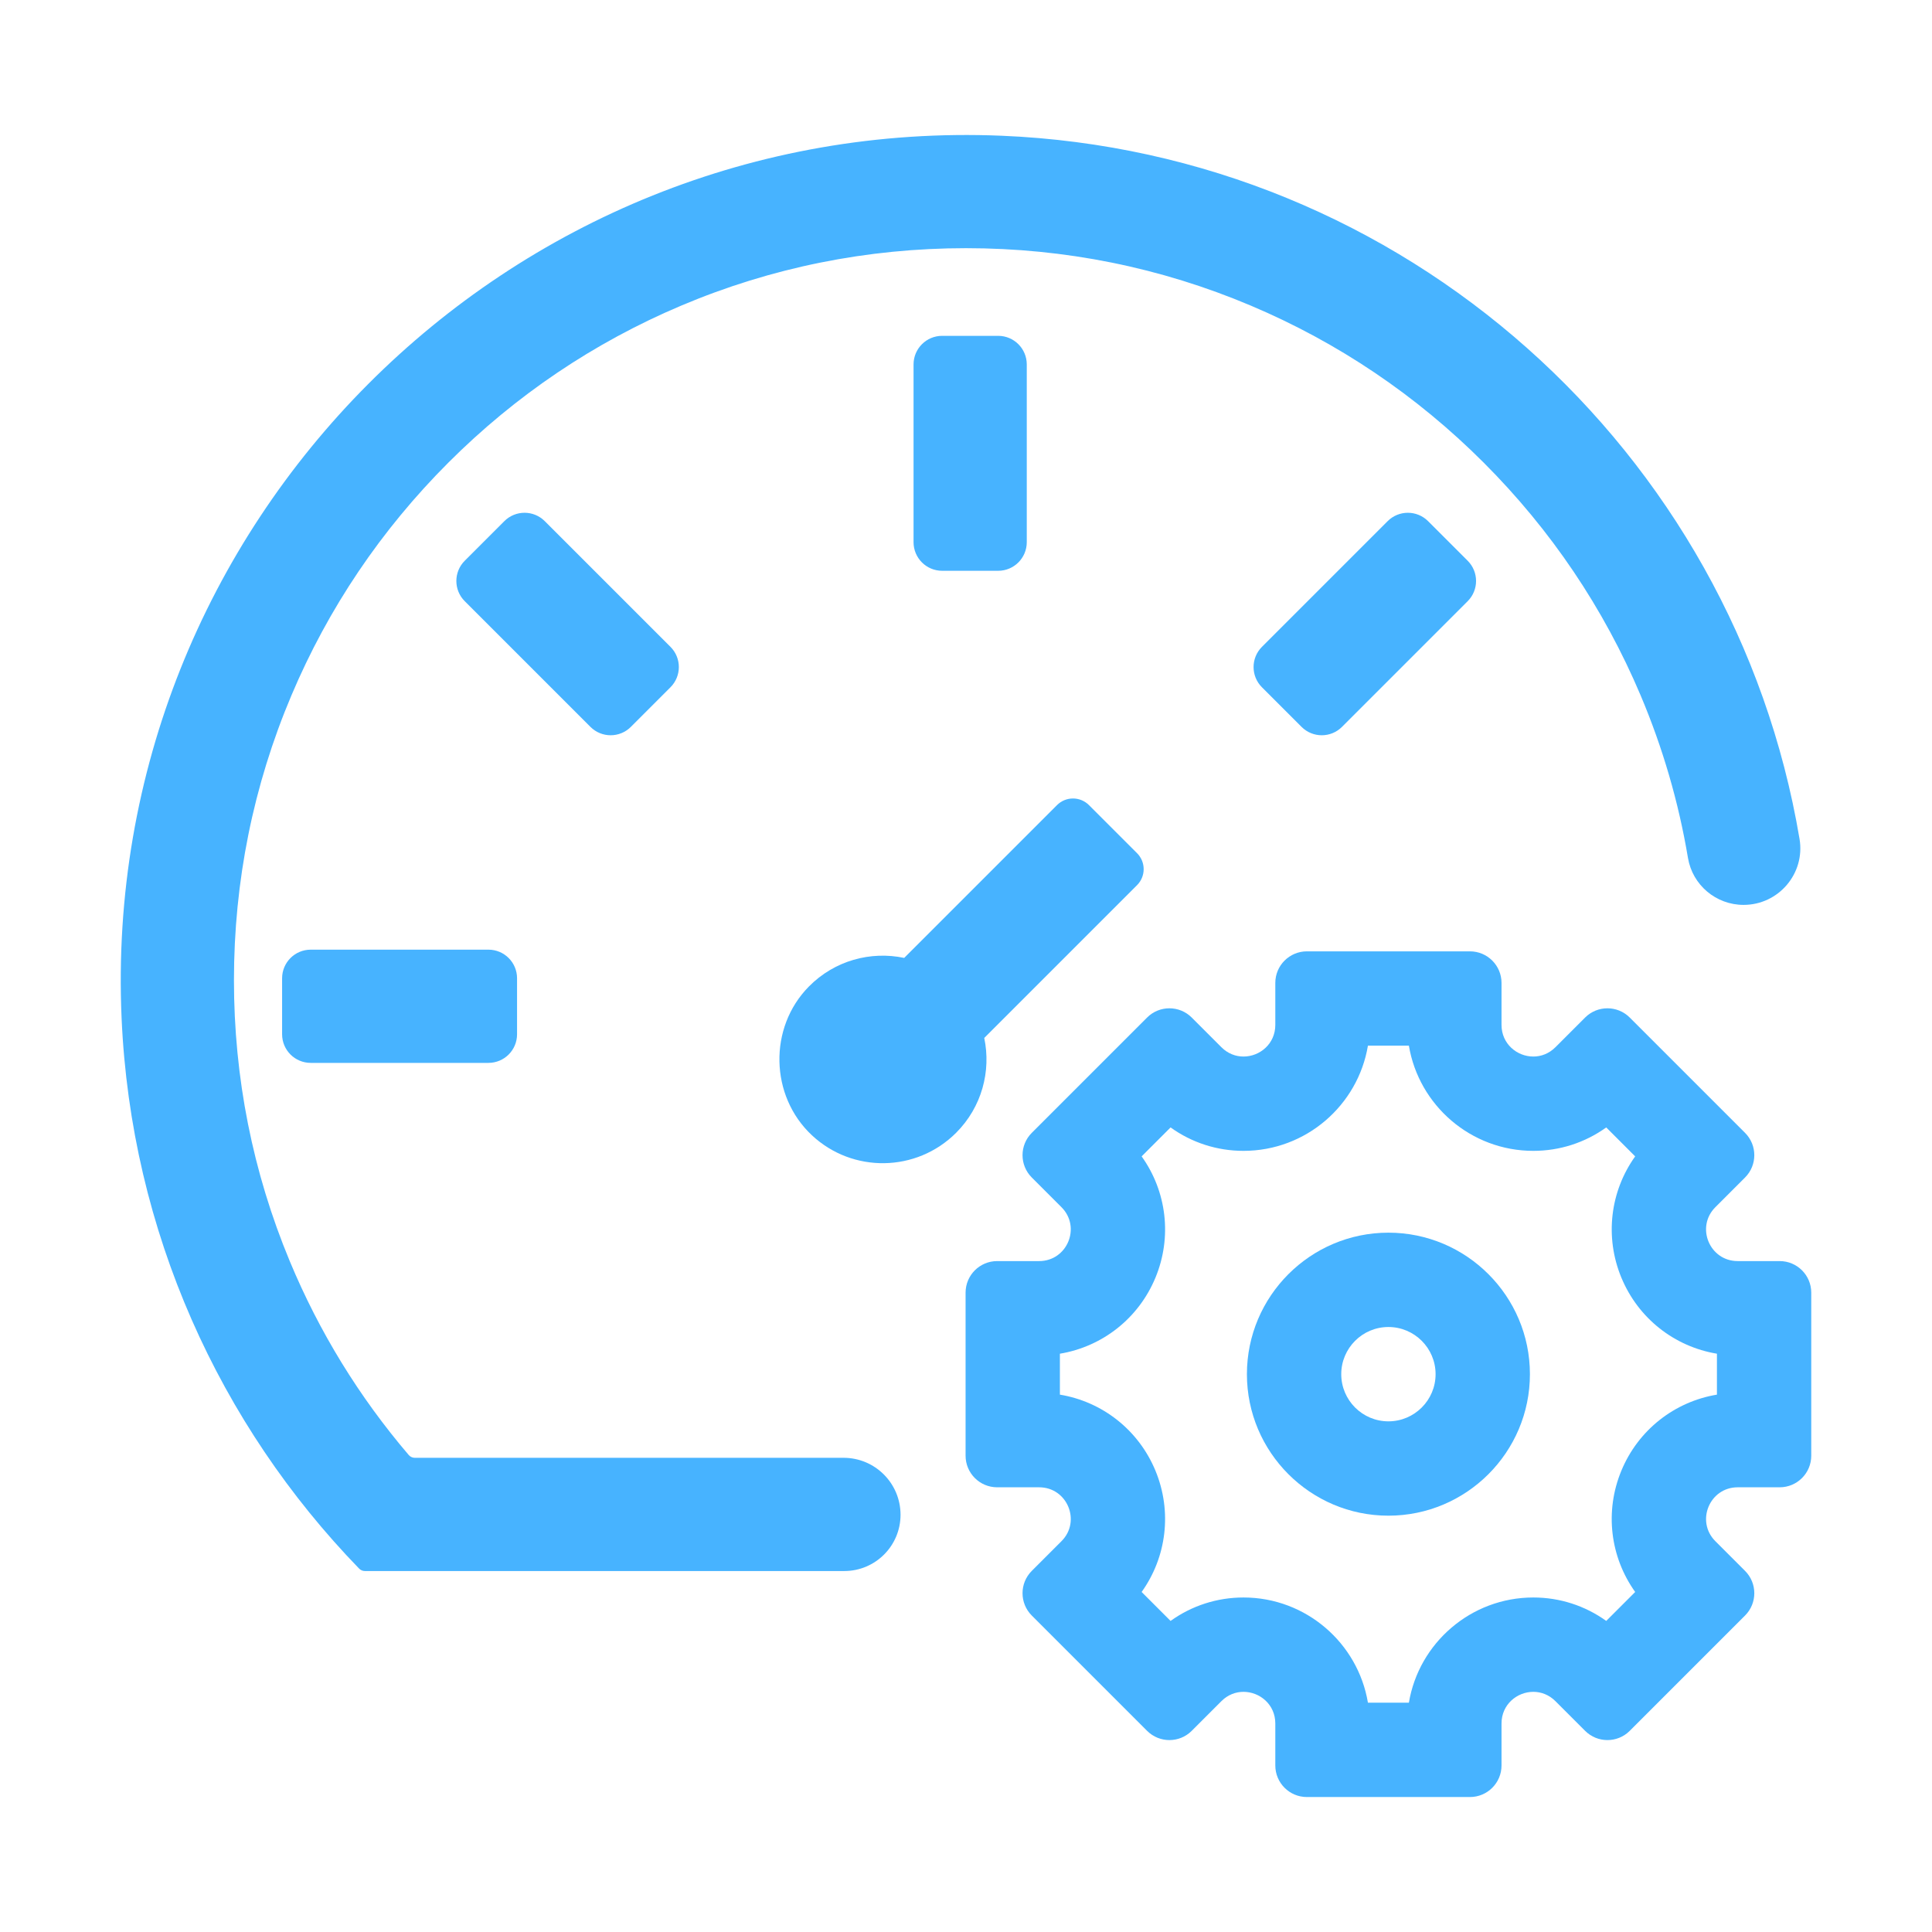 <?xml version="1.0" standalone="no"?><!DOCTYPE svg PUBLIC "-//W3C//DTD SVG 1.1//EN" "http://www.w3.org/Graphics/SVG/1.1/DTD/svg11.dtd"><svg t="1730777880122" class="icon" viewBox="0 0 1024 1024" version="1.1" xmlns="http://www.w3.org/2000/svg" p-id="21369" xmlns:xlink="http://www.w3.org/1999/xlink" width="40" height="40"><path d="M943.26 668.4h-22.25c-14.91 0-22.38-18.03-11.83-28.57l15.73-15.73c6.54-6.54 6.54-17.13 0-23.67l-61.11-61.11c-3.27-3.27-7.55-4.9-11.83-4.9s-8.57 1.63-11.83 4.9l-15.73 15.73c-3.41 3.41-7.6 4.94-11.71 4.94-8.6 0-16.86-6.68-16.86-16.77v-22.25c0-9.24-7.49-16.74-16.74-16.74h-86.42c-9.24 0-16.74 7.49-16.74 16.74v22.25c0 10.09-8.25 16.77-16.86 16.77-4.11 0-8.3-1.53-11.71-4.94l-15.73-15.73c-3.27-3.27-7.55-4.9-11.83-4.9s-8.57 1.63-11.83 4.9l-61.11 61.11c-6.54 6.54-6.54 17.13 0 23.67l15.73 15.73c10.54 10.54 3.08 28.57-11.83 28.57h-22.25c-9.24 0-16.74 7.49-16.74 16.74v86.42c0 9.24 7.49 16.74 16.74 16.74h22.25c14.91 0 22.38 18.03 11.83 28.57l-15.73 15.73c-6.54 6.54-6.54 17.13 0 23.67l61.11 61.11c3.27 3.27 7.55 4.9 11.83 4.9s8.57-1.63 11.83-4.9l15.73-15.73c3.41-3.41 7.6-4.94 11.71-4.94 8.6 0 16.86 6.68 16.86 16.77v22.25c0 9.24 7.49 16.74 16.74 16.74h86.42c9.24 0 16.74-7.49 16.74-16.74v-22.25c0-10.09 8.25-16.77 16.86-16.77 4.11 0 8.3 1.53 11.71 4.94l15.73 15.73c3.27 3.27 7.55 4.9 11.83 4.9s8.57-1.63 11.83-4.9l61.11-61.11c6.54-6.54 6.54-17.13 0-23.67l-15.73-15.73c-10.54-10.54-3.08-28.57 11.83-28.57h22.25c9.24 0 16.74-7.49 16.74-16.74v-86.42c0-9.25-7.49-16.74-16.74-16.74zM910 739.19c-22.49 3.73-41.7 18.72-50.64 40.29-8.94 21.57-5.95 45.76 7.32 64.3l-15.34 15.34c-11.23-8.07-24.62-12.42-38.65-12.42-33.11 0-60.67 24.16-65.95 55.75h-21.71c-5.28-31.59-32.84-55.75-65.95-55.75-14.02 0-27.41 4.35-38.65 12.42l-15.34-15.34c13.27-18.53 16.25-42.72 7.32-64.3-8.94-21.57-28.15-36.57-50.64-40.29v-21.7c22.49-3.73 41.7-18.72 50.64-40.29 8.94-21.57 5.95-45.76-7.32-64.3l15.34-15.34c11.23 8.07 24.62 12.42 38.65 12.42 33.11 0 60.67-24.16 65.95-55.75h21.71c5.28 31.59 32.84 55.75 65.95 55.75 14.02 0 27.41-4.35 38.65-12.42l15.34 15.34c-13.27 18.53-16.25 42.72-7.31 64.3 8.94 21.57 28.15 36.57 50.64 40.29v21.7z" fill="#47B3FF" p-id="21370"></path><path d="M735.89 653.34c-41.36 0-75 33.64-75 75s33.64 75 75 75 75-33.64 75-75-33.64-75-75-75z m0 100c-13.79 0-25-11.21-25-25s11.21-25 25-25 25 11.21 25 25-11.21 25-25 25zM164.68 503.34c-8.37 0-15.16 6.79-15.16 15.16v29.69c0 8.37 6.79 15.16 15.16 15.16h94.21c8.37 0 15.16-6.79 15.16-15.16V518.5c0-8.37-6.79-15.16-15.16-15.16h-94.21zM735.48 276.22l-66.62 66.62c-5.92 5.92-5.92 15.52 0 21.43l20.99 20.99c5.92 5.92 15.52 5.92 21.43 0l66.62-66.62c5.92-5.92 5.92-15.52 0-21.43l-20.99-20.99c-5.92-5.92-15.52-5.92-21.43 0zM499.36 178c-8.37 0-15.16 6.79-15.16 15.16v94.21c0 8.37 6.79 15.16 15.16 15.16h29.69c8.37 0 15.16-6.79 15.16-15.16v-94.21c0-8.37-6.79-15.16-15.16-15.16h-29.69zM334.37 385.26l20.99-20.99c5.92-5.92 5.92-15.52 0-21.43l-66.62-66.62c-5.92-5.92-15.52-5.92-21.43 0l-20.99 20.99c-5.92 5.92-5.92 15.52 0 21.43l66.62 66.62c5.92 5.92 15.51 5.92 21.43 0zM521.67 550.14l80.98-80.98c4.69-4.69 4.69-12.28 0-16.97l-25.46-25.46c-4.69-4.69-12.28-4.69-16.97 0l-80.98 80.98c-17.7-3.73-36.88 1.33-50.55 15.2-21.42 21.73-20.66 57.95 1.62 78.79 21.56 20.18 55.41 19.74 76.44-1.29 13.66-13.65 18.62-32.69 14.92-50.27z" fill="#47B3FF" p-id="21371"></path><path d="M447.12 772.67H219.87c-1.24 0-2.42-0.54-3.23-1.48-26.3-30.8-47.46-65.24-63.05-102.72C133.96 621.28 124 571.18 124 519.55c0-52.41 10.25-103.21 30.47-151.01 19.54-46.2 47.52-87.7 83.18-123.35 35.65-35.65 77.15-63.64 123.35-83.18 47.8-20.22 98.6-30.47 151.01-30.47s103.21 10.25 151.01 30.47c46.2 19.54 87.7 47.52 123.35 83.18 35.65 35.65 63.64 77.15 83.18 123.35 11.76 27.81 20.15 56.64 25.11 86.21 2.41 14.37 14.9 24.86 29.47 24.86 18.55 0 32.74-16.65 29.66-34.95-34.65-205.75-209.54-363.9-422.97-372.72-261.77-10.82-477.9 205.9-466.38 467.64 4.98 113.27 52.03 215.62 125.9 291.81 0.8 0.82 1.9 1.29 3.05 1.29h254.09c16.47 0 29.82-13.35 29.82-29.82 0-16.67-13.52-30.19-30.18-30.19z" fill="#47B3FF" p-id="21372"></path></svg>